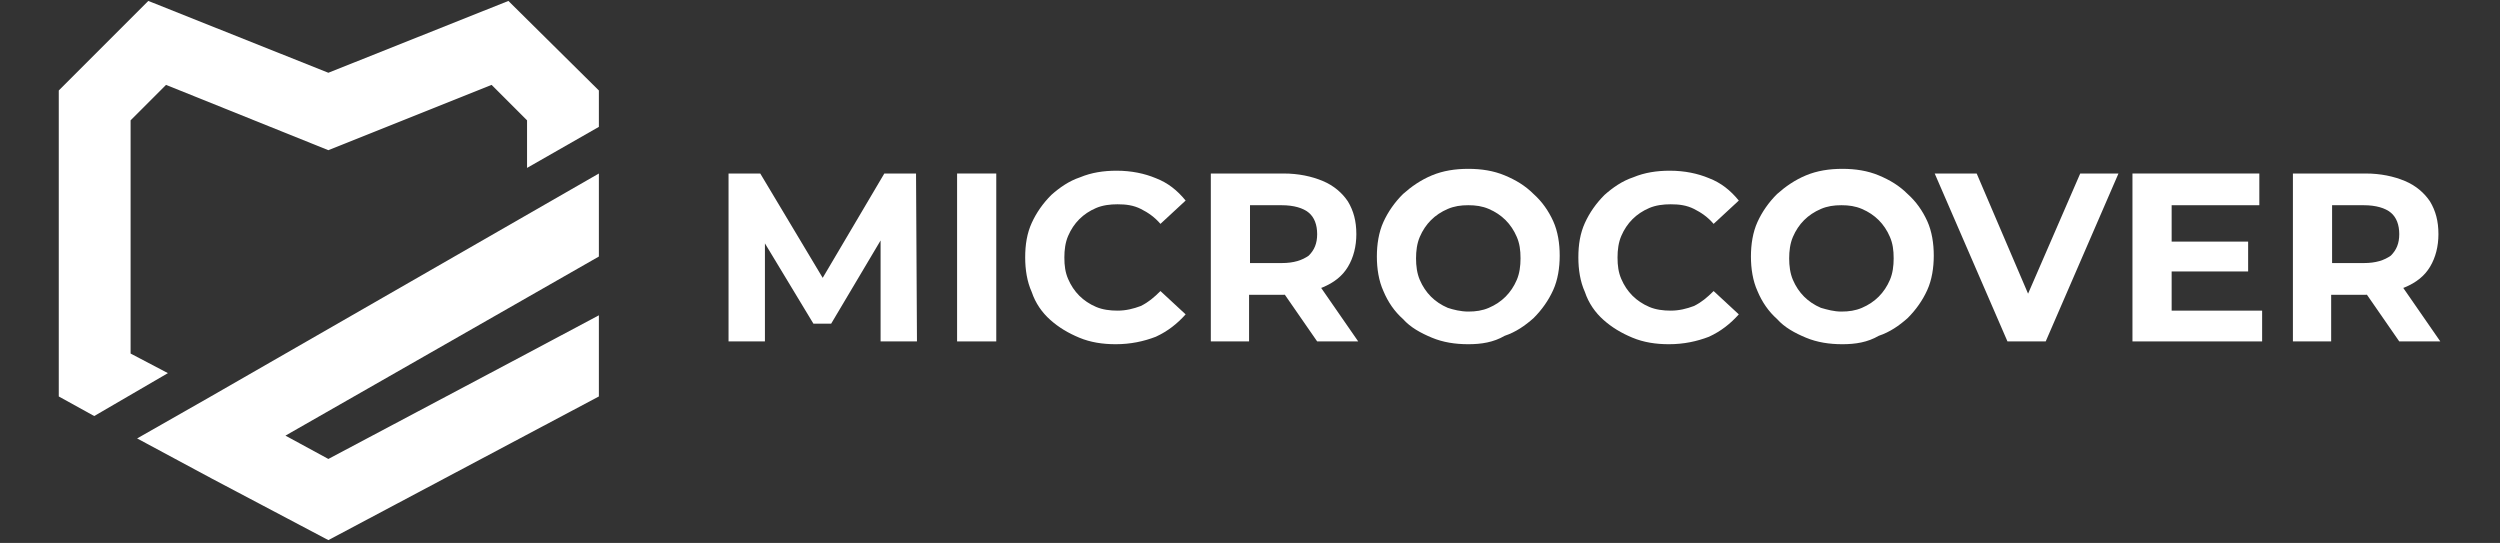<?xml version="1.0" encoding="utf-8"?>
<!-- Generator: Adobe Illustrator 28.0.0, SVG Export Plug-In . SVG Version: 6.00 Build 0)  -->
<!DOCTYPE svg PUBLIC "-//W3C//DTD SVG 1.1//EN" "http://www.w3.org/Graphics/SVG/1.1/DTD/svg11.dtd">
<svg version="1.1" id="Layer_1" xmlns:x="http://ns.adobe.com/Extensibility/1.0/" xmlns:i="http://ns.adobe.com/AdobeIllustrator/10.0/" xmlns:graph="http://ns.adobe.com/Graphs/1.0/"
	 xmlns="http://www.w3.org/2000/svg" xmlns:xlink="http://www.w3.org/1999/xlink" x="0px" y="0px" viewBox="0 0 268 58.2"
	 style="enable-background:new 0 0 268 58.2;" xml:space="preserve">
<rect x="0" y="0" width="268" height="58.2" fill="#333333" stroke="none"/>
<style type="text/css">
	.st0{fill:#FFFFFF;}
</style>
<g>
	<g>
		<polygon class="st0" points="14.7,47 22.7,51.3 35.2,57.9 64.2,42.5 64.2,33.8 56.5,37.9 35.2,49.2 30.6,46.7 56.5,31.9 
			64.2,27.5 64.2,18.6 22.6,42.5 		"/>
		<polygon class="st0" points="54.5,0.1 35.2,7.8 15.9,0.1 6.3,9.7 6.3,42.5 10.1,44.6 18,40 14,37.9 14,12.9 17.8,9.1 35.2,16.1 
			52.7,9.1 56.5,12.9 56.5,18 64.2,13.6 64.2,9.7 		"/>
	</g>
	<g>
		<path class="st0" d="M78.1,36.6v-18h3.4l7.6,12.7h-1.8l7.5-12.7h3.4l0.1,18h-3.9l0-12h0.7l-6,10.1h-1.9l-6.1-10.1H82v12H78.1z"/>
		<path class="st0" d="M102.6,36.6v-18h4.2v18H102.6z"/>
		<path class="st0" d="M119.6,36.9c-1.4,0-2.7-0.2-3.9-0.7c-1.2-0.5-2.2-1.1-3.1-1.9c-0.9-0.8-1.6-1.8-2-3c-0.5-1.1-0.7-2.4-0.7-3.7
			c0-1.4,0.2-2.6,0.7-3.7c0.5-1.1,1.2-2.1,2.1-3c0.9-0.8,1.9-1.5,3.1-1.9c1.2-0.5,2.5-0.7,3.9-0.7c1.6,0,3,0.3,4.2,0.8
			c1.3,0.5,2.3,1.3,3.2,2.4l-2.7,2.5c-0.6-0.7-1.3-1.2-2.1-1.6c-0.8-0.4-1.6-0.5-2.5-0.5c-0.8,0-1.6,0.1-2.3,0.4
			c-0.7,0.3-1.3,0.7-1.8,1.2s-0.9,1.1-1.2,1.8c-0.3,0.7-0.4,1.5-0.4,2.3c0,0.9,0.1,1.6,0.4,2.3c0.3,0.7,0.7,1.3,1.2,1.8
			s1.1,0.9,1.8,1.2c0.7,0.3,1.5,0.4,2.3,0.4c0.9,0,1.7-0.2,2.5-0.5c0.8-0.4,1.4-0.9,2.1-1.6l2.7,2.5c-0.9,1-1.9,1.8-3.2,2.4
			C122.6,36.6,121.2,36.9,119.6,36.9z"/>
		<path class="st0" d="M129.8,36.6v-18h7.8c1.6,0,3,0.3,4.2,0.8c1.2,0.5,2.1,1.3,2.7,2.2c0.6,1,0.9,2.1,0.9,3.5
			c0,1.3-0.3,2.5-0.9,3.5c-0.6,1-1.5,1.7-2.7,2.2c-1.2,0.5-2.5,0.8-4.2,0.8h-5.5l1.8-1.8v6.8H129.8z M134,30.2l-1.8-2h5.2
			c1.3,0,2.2-0.3,2.9-0.8c0.6-0.6,0.9-1.3,0.9-2.3c0-1-0.3-1.8-0.9-2.3c-0.6-0.5-1.6-0.8-2.9-0.8h-5.2l1.8-2V30.2z M141.2,36.6
			l-4.5-6.5h4.4l4.5,6.5H141.2z"/>
		<path class="st0" d="M157.4,36.9c-1.4,0-2.7-0.2-3.9-0.7c-1.2-0.5-2.3-1.1-3.1-2c-0.9-0.8-1.6-1.8-2.1-3c-0.5-1.1-0.7-2.4-0.7-3.7
			c0-1.3,0.2-2.6,0.7-3.7c0.5-1.1,1.2-2.1,2.1-3c0.9-0.8,1.9-1.5,3.1-2c1.2-0.5,2.5-0.7,3.9-0.7c1.4,0,2.7,0.2,3.9,0.7
			c1.2,0.5,2.2,1.1,3.1,2c0.9,0.8,1.6,1.8,2.1,2.9c0.5,1.1,0.7,2.4,0.7,3.7c0,1.3-0.2,2.6-0.7,3.7c-0.5,1.1-1.2,2.1-2.1,3
			c-0.9,0.8-1.9,1.5-3.1,1.9C160.1,36.7,158.8,36.9,157.4,36.9z M157.4,33.4c0.8,0,1.5-0.1,2.2-0.4c0.7-0.3,1.3-0.7,1.8-1.2
			c0.5-0.5,0.9-1.1,1.2-1.8c0.3-0.7,0.4-1.5,0.4-2.3c0-0.9-0.1-1.6-0.4-2.3c-0.3-0.7-0.7-1.3-1.2-1.8c-0.5-0.5-1.1-0.9-1.8-1.2
			c-0.7-0.3-1.4-0.4-2.2-0.4c-0.8,0-1.5,0.1-2.2,0.4c-0.7,0.3-1.3,0.7-1.8,1.2c-0.5,0.5-0.9,1.1-1.2,1.8c-0.3,0.7-0.4,1.5-0.4,2.3
			c0,0.8,0.1,1.6,0.4,2.3c0.3,0.7,0.7,1.3,1.2,1.8c0.5,0.5,1.1,0.9,1.8,1.2C155.8,33.2,156.6,33.4,157.4,33.4z"/>
		<path class="st0" d="M178.9,36.9c-1.4,0-2.7-0.2-3.9-0.7c-1.2-0.5-2.2-1.1-3.1-1.9c-0.9-0.8-1.6-1.8-2-3c-0.5-1.1-0.7-2.4-0.7-3.7
			c0-1.4,0.2-2.6,0.7-3.7c0.5-1.1,1.2-2.1,2.1-3c0.9-0.8,1.9-1.5,3.1-1.9c1.2-0.5,2.5-0.7,3.9-0.7c1.6,0,3,0.3,4.2,0.8
			c1.3,0.5,2.3,1.3,3.2,2.4l-2.7,2.5c-0.6-0.7-1.3-1.2-2.1-1.6c-0.8-0.4-1.6-0.5-2.5-0.5c-0.8,0-1.6,0.1-2.3,0.4
			c-0.7,0.3-1.3,0.7-1.8,1.2c-0.5,0.5-0.9,1.1-1.2,1.8c-0.3,0.7-0.4,1.5-0.4,2.3c0,0.9,0.1,1.6,0.4,2.3c0.3,0.7,0.7,1.3,1.2,1.8
			c0.5,0.5,1.1,0.9,1.8,1.2c0.7,0.3,1.5,0.4,2.3,0.4c0.9,0,1.7-0.2,2.5-0.5c0.8-0.4,1.4-0.9,2.1-1.6l2.7,2.5c-0.9,1-1.9,1.8-3.2,2.4
			C181.9,36.6,180.5,36.9,178.9,36.9z"/>
		<path class="st0" d="M197.5,36.9c-1.4,0-2.7-0.2-3.9-0.7c-1.2-0.5-2.3-1.1-3.1-2c-0.9-0.8-1.6-1.8-2.1-3c-0.5-1.1-0.7-2.4-0.7-3.7
			c0-1.3,0.2-2.6,0.7-3.7c0.5-1.1,1.2-2.1,2.1-3c0.9-0.8,1.9-1.5,3.1-2c1.2-0.5,2.5-0.7,3.9-0.7c1.4,0,2.7,0.2,3.9,0.7
			c1.2,0.5,2.2,1.1,3.1,2c0.9,0.8,1.6,1.8,2.1,2.9c0.5,1.1,0.7,2.4,0.7,3.7c0,1.3-0.2,2.6-0.7,3.7c-0.5,1.1-1.2,2.1-2.1,3
			c-0.9,0.8-1.9,1.5-3.1,1.9C200.2,36.7,198.9,36.9,197.5,36.9z M197.4,33.4c0.8,0,1.5-0.1,2.2-0.4c0.7-0.3,1.3-0.7,1.8-1.2
			c0.5-0.5,0.9-1.1,1.2-1.8c0.3-0.7,0.4-1.5,0.4-2.3c0-0.9-0.1-1.6-0.4-2.3c-0.3-0.7-0.7-1.3-1.2-1.8c-0.5-0.5-1.1-0.9-1.8-1.2
			c-0.7-0.3-1.4-0.4-2.2-0.4c-0.8,0-1.5,0.1-2.2,0.4c-0.7,0.3-1.3,0.7-1.8,1.2c-0.5,0.5-0.9,1.1-1.2,1.8c-0.3,0.7-0.4,1.5-0.4,2.3
			c0,0.8,0.1,1.6,0.4,2.3c0.3,0.7,0.7,1.3,1.2,1.8c0.5,0.5,1.1,0.9,1.8,1.2C195.9,33.2,196.6,33.4,197.4,33.4z"/>
		<path class="st0" d="M215.2,36.6l-7.8-18h4.5l6.8,15.9h-2.6l6.9-15.9h4.1l-7.8,18H215.2z"/>
		<path class="st0" d="M232.7,33.3h9.8v3.3h-13.9v-18h13.6V22h-9.4V33.3z M232.4,25.9h8.6v3.2h-8.6V25.9z"/>
		<path class="st0" d="M245.8,36.6v-18h7.8c1.6,0,3,0.3,4.2,0.8c1.2,0.5,2.1,1.3,2.7,2.2c0.6,1,0.9,2.1,0.9,3.5
			c0,1.3-0.3,2.5-0.9,3.5c-0.6,1-1.5,1.7-2.7,2.2c-1.2,0.5-2.5,0.8-4.2,0.8h-5.5l1.8-1.8v6.8H245.8z M250,30.2l-1.8-2h5.2
			c1.3,0,2.2-0.3,2.9-0.8c0.6-0.6,0.9-1.3,0.9-2.3c0-1-0.3-1.8-0.9-2.3c-0.6-0.5-1.6-0.8-2.9-0.8h-5.2l1.8-2V30.2z M257.2,36.6
			l-4.5-6.5h4.4l4.5,6.5H257.2z"/>
	</g>
</g>
</svg>
